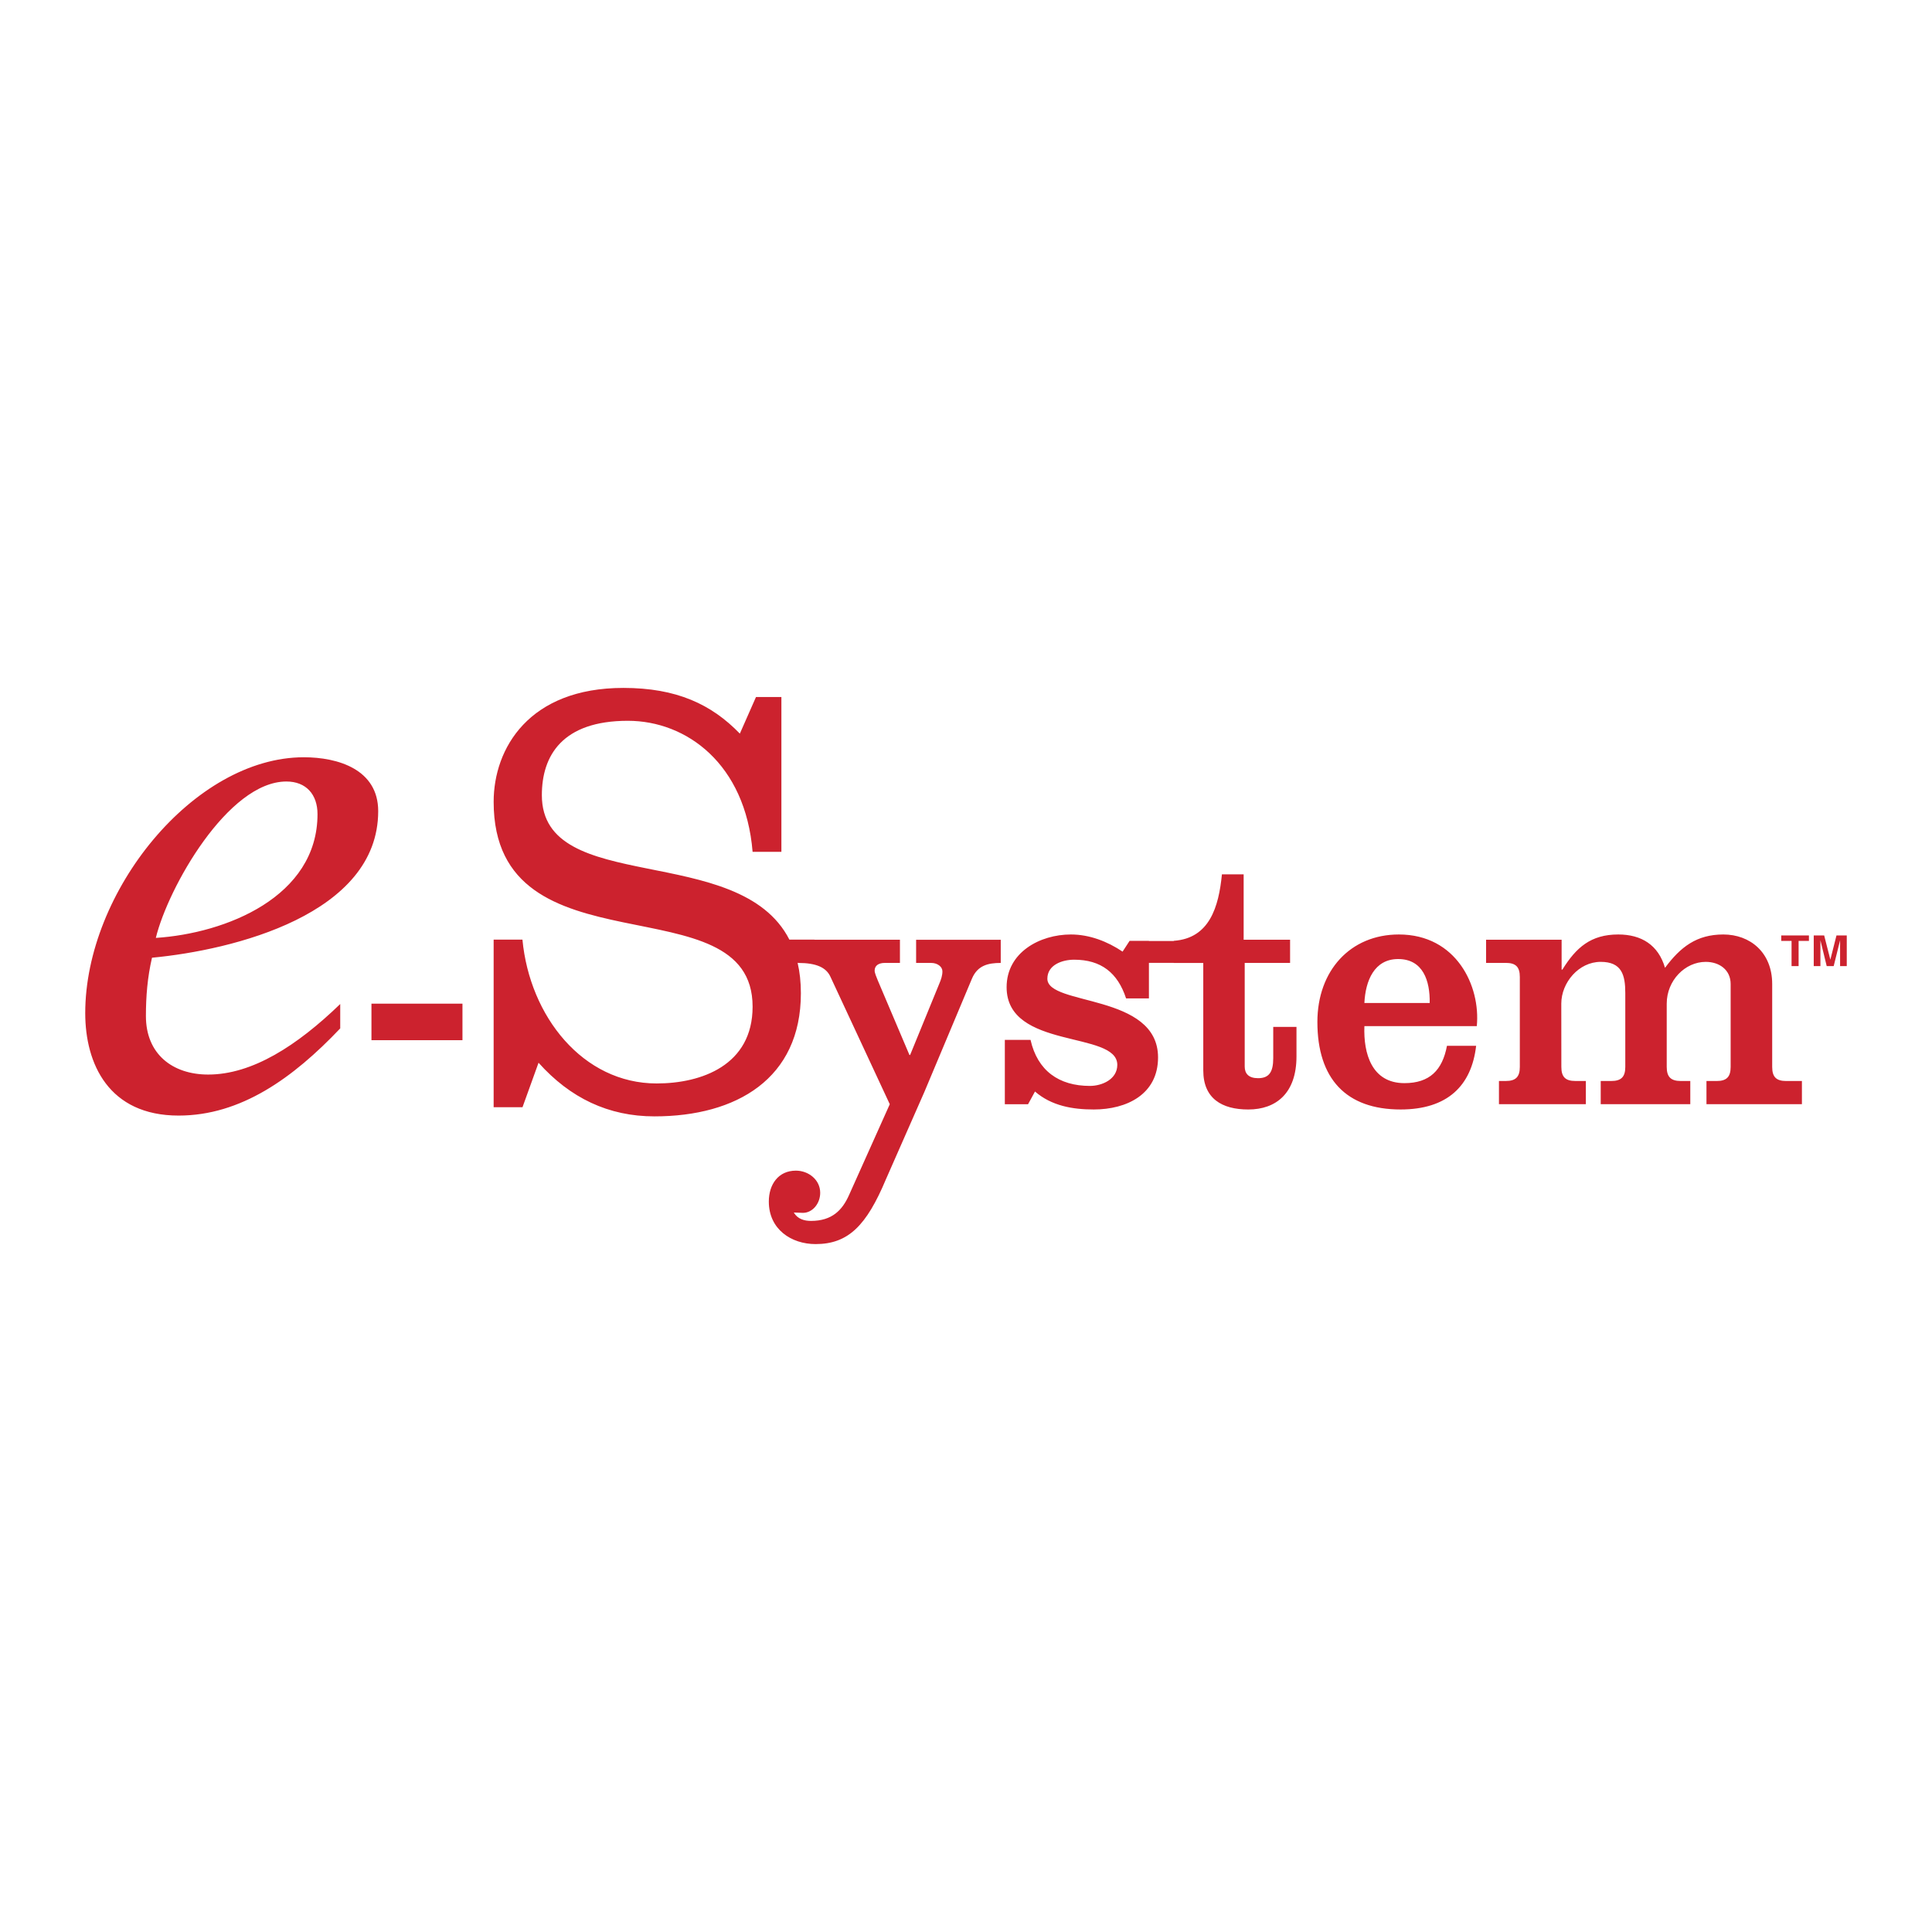 <svg xmlns="http://www.w3.org/2000/svg" width="2500" height="2500" viewBox="0 0 192.756 192.756"><g fill-rule="evenodd" clip-rule="evenodd"><path fill="#fff" d="M0 0h192.756v192.756H0V0z"/><path fill="#cc222e" d="M37.06 100.138h9.08v3.642h-9.08v-3.642zM136.125 100.071c.105-2.213.982-4.387 3.367-4.387 2.49 0 3.188 2.174 3.15 4.387h-6.517zm11.215 2.308c.389-3.994-2.029-9.146-7.775-9.146-4.842 0-8.129 3.609-8.129 8.724 0 5.68 2.871 8.736 8.299 8.736 4.66 0 7.078-2.352 7.539-6.351h-2.91c-.457 2.424-1.721 3.723-4.244 3.723-3.256 0-4.1-2.945-3.994-5.687h11.214v.001zM155.807 96.738h.072c1.371-2.208 2.84-3.505 5.574-3.505 2.312 0 4 1.047 4.666 3.326 1.535-2.068 3.148-3.326 5.818-3.326 2.662 0 4.875 1.784 4.875 4.94v8.277c0 1.007.416 1.403 1.398 1.403h1.568v2.312h-9.523v-2.312h1.016c.975 0 1.396-.396 1.396-1.403v-8.277c0-1.403-1.119-2.207-2.484-2.207-2.066 0-3.893 1.857-3.893 4.17v6.313c0 1.007.426 1.403 1.404 1.403h.947v2.312h-8.936v-2.312h1.049c.98 0 1.402-.396 1.402-1.403v-7.368c0-1.818-.355-3.116-2.457-3.116-2.182 0-3.928 2.068-3.928 4.17l.006 6.313c0 1.007.416 1.403 1.398 1.403h1.047v2.312h-8.67v-2.312h.684c.977 0 1.398-.396 1.398-1.403v-8.976c0-1.021-.422-1.403-1.398-1.403h-1.969v-2.313h7.537v2.982h.003zM33.945 100.171c-4.311 4.165-8.783 7.037-13.173 7.037-3.558 0-6.214-2.043-6.214-5.831 0-1.971.152-3.861.607-5.825 8.104-.764 22.568-4.323 22.568-14.623 0-4.165-4.006-5.377-7.42-5.377-10.976 0-21.809 13.405-21.809 25.528 0 5.067 2.352 10.221 9.316 10.221 6.201 0 11.406-3.729 16.125-8.699v-2.431zm-5.371-22.2c1.964 0 3.104 1.291 3.104 3.255 0 8.264-9.166 11.9-16.131 12.349 1.212-4.994 7.195-15.604 13.027-15.604zM91.401 93.759v2.313h1.51c.626 0 1.114.383 1.114.837 0 .422-.132.811-.311 1.232l-2.912 7.116h-.066l-3.156-7.434c-.146-.349-.317-.771-.317-.981 0-.526.422-.771 1.016-.771h1.508v-2.313h-8.532v-.013h-2.498c-5.008-9.811-24.696-4.322-24.696-14.412 0-3.953 2.049-7.419 8.579-7.419 5.872 0 11.73 4.316 12.447 13.074h2.873V69.543h-2.535l-1.61 3.65c-2.825-2.92-6.305-4.56-11.622-4.56-9.402 0-12.941 6.016-12.941 11.366 0 17.457 25.835 7.783 25.835 20.435 0 5.837-5.085 7.662-9.573 7.662-7.354 0-12.664-6.688-13.39-14.351h-2.873v16.723h2.879l1.601-4.439c3.156 3.523 6.972 5.351 11.565 5.351 8.189 0 14.608-3.77 14.608-12.283 0-1.12-.113-2.127-.324-3.031h.073v.007c1.793 0 2.775.455 3.196 1.371l5.924 12.724-4.072 9.08c-.66 1.477-1.682 2.562-3.784 2.562-.665 0-1.331-.178-1.719-.837.283 0 .633.034.909.034.948 0 1.725-.916 1.725-2.004 0-1.291-1.159-2.208-2.423-2.208-1.752 0-2.703 1.371-2.703 3.085 0 2.773 2.247 4.242 4.666 4.242 3.261 0 5.081-1.851 7.011-6.45l3.841-8.725 4.745-11.3c.56-1.331 1.615-1.575 2.876-1.575v-2.313h-8.444zM127.031 102.452v3.121c0 1.397-.422 1.998-1.514 1.998-.938 0-1.332-.456-1.332-1.161V96.072h4.527v-2.313h-4.633v-6.523h-2.168c-.316 3.229-1.227 6.385-4.805 6.629v.018h-2.477v-.011h-1.93L112 94.944c-1.51-1.014-3.295-1.711-5.16-1.711-3.084 0-6.41 1.784-6.41 5.258 0 6.273 11.043 4.31 11.043 7.749 0 1.436-1.508 2.102-2.734 2.102-3.084 0-5.225-1.51-5.922-4.593h-2.564v6.418h2.318l.691-1.266c1.656 1.436 3.758 1.792 5.865 1.792 3.295 0 6.412-1.515 6.412-5.192 0-6.418-11.043-5.119-11.043-7.854 0-1.396 1.508-1.898 2.668-1.898 2.693 0 4.35 1.304 5.186 3.861h2.279v-3.545h2.477v.007h2.945V106.8c0 2.801 1.859 3.894 4.488 3.894 2.773 0 4.811-1.614 4.811-5.297v-2.944h-2.319v-.001zM179.447 96.389h-.703v-2.516h-1.029v-.542h2.762v.542h-1.03v2.516zM184.252 96.389h-.666v-2.557h-.006l-.633 2.557h-.697l-.621-2.557h-.006v2.557h-.666v-3.058h1.041l.613 2.405h.006l.608-2.405h1.027v3.058z"/></g></svg>